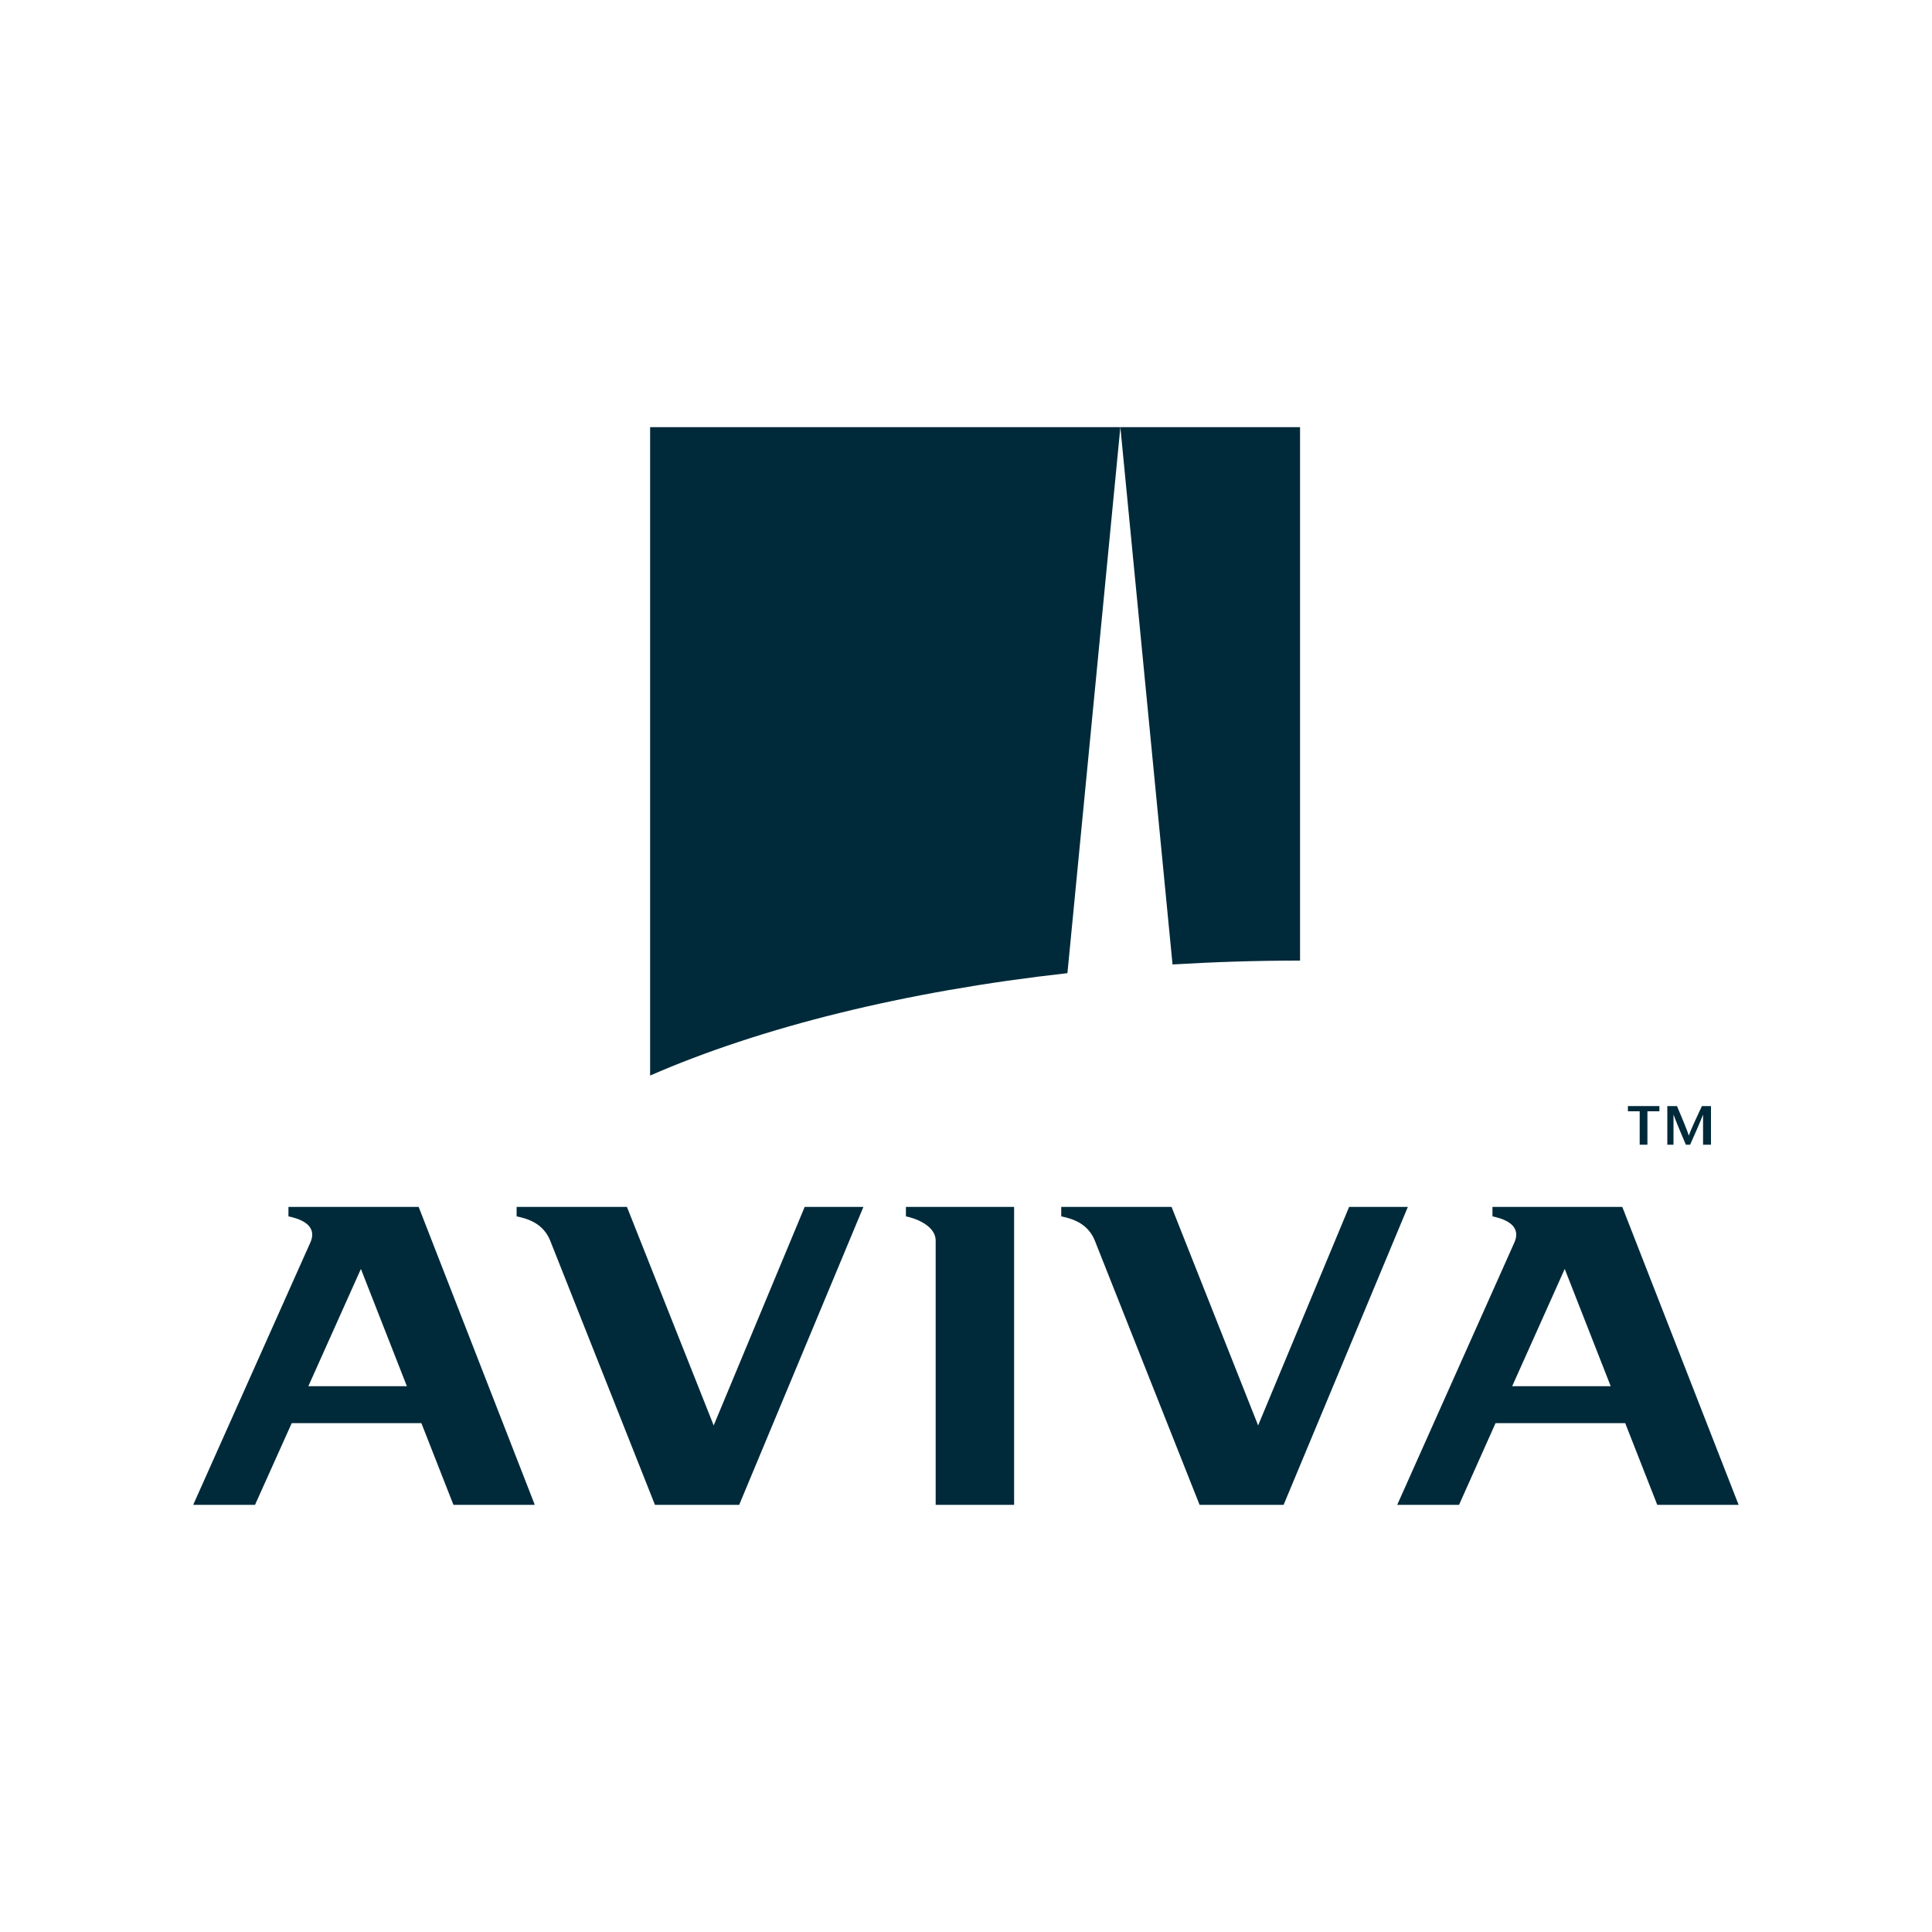 <?xml version="1.0" encoding="UTF-8"?>
<svg id="Layer_1" xmlns="http://www.w3.org/2000/svg" version="1.1" viewBox="0 0 100 100">
  <!-- Generator: Adobe Illustrator 29.4.0, SVG Export Plug-In . SVG Version: 2.1.0 Build 152)  -->
  <defs>
    <style>
      .st0 {
        fill: #002a3a;
        fill-rule: evenodd;
      }
    </style>
  </defs>
  <polygon class="st0" points="84.87 59.25 84.87 57.52 84.26 57.52 84.26 57.25 85.89 57.25 85.89 57.52 85.27 57.52 85.27 59.25 84.87 59.25 84.87 59.25"/>
  <path class="st0" d="M88.55,59.25h-.4v-1.56h0c-.22.56-.45,1.06-.67,1.56h-.22c-.21-.5-.43-1-.64-1.56h0v1.56h-.32v-2h.5c.21.49.54,1.27.61,1.53h0c.09-.27.45-1.04.68-1.53h.47v2h0Z"/>
  <path class="st0" d="M46.89,62.96c.33.06,1.54.41,1.54,1.26v13.67h4.06v-15.42h-5.6v.49h0Z"/>
  <path class="st0" d="M14.93,62.47v.49c.49.1,1.56.4,1.13,1.36l-6.06,13.57h3.2l1.9-4.23h6.71l1.66,4.23h4.21l-6.01-15.42h-6.74ZM15.96,71.75l2.72-6.07,2.38,6.07h-5.1Z"/>
  <path class="st0" d="M77.25,62.47v.49c.49.1,1.56.4,1.13,1.36l-6.06,13.57h3.2l1.89-4.23h6.71l1.66,4.23h4.21l-6.02-15.42h-6.73ZM78.27,71.75l2.72-6.07,2.38,6.07h-5.1Z"/>
  <path class="st0" d="M66.44,77.89l6.43-15.42h-3.04l-4.71,11.31-4.48-11.31h-5.71v.49c.66.13,1.4.41,1.74,1.26l5.42,13.67h4.36Z"/>
  <path class="st0" d="M38.26,77.89l6.43-15.42h-3.04l-4.71,11.31-4.49-11.31h-5.71v.49c.66.13,1.4.41,1.74,1.26l5.42,13.67h4.36Z"/>
  <path class="st0" d="M67.29,49.71v-27.6s-9.3,0-9.3,0h0s2.7,27.81,2.7,27.81c2.16-.13,4.36-.2,6.6-.2h0Z"/>
  <path class="st0" d="M55.25,50.37l2.74-28.26h0s-24.34,0-24.34,0v33.56c5.73-2.5,13.18-4.36,21.6-5.3h0Z"/>
</svg>